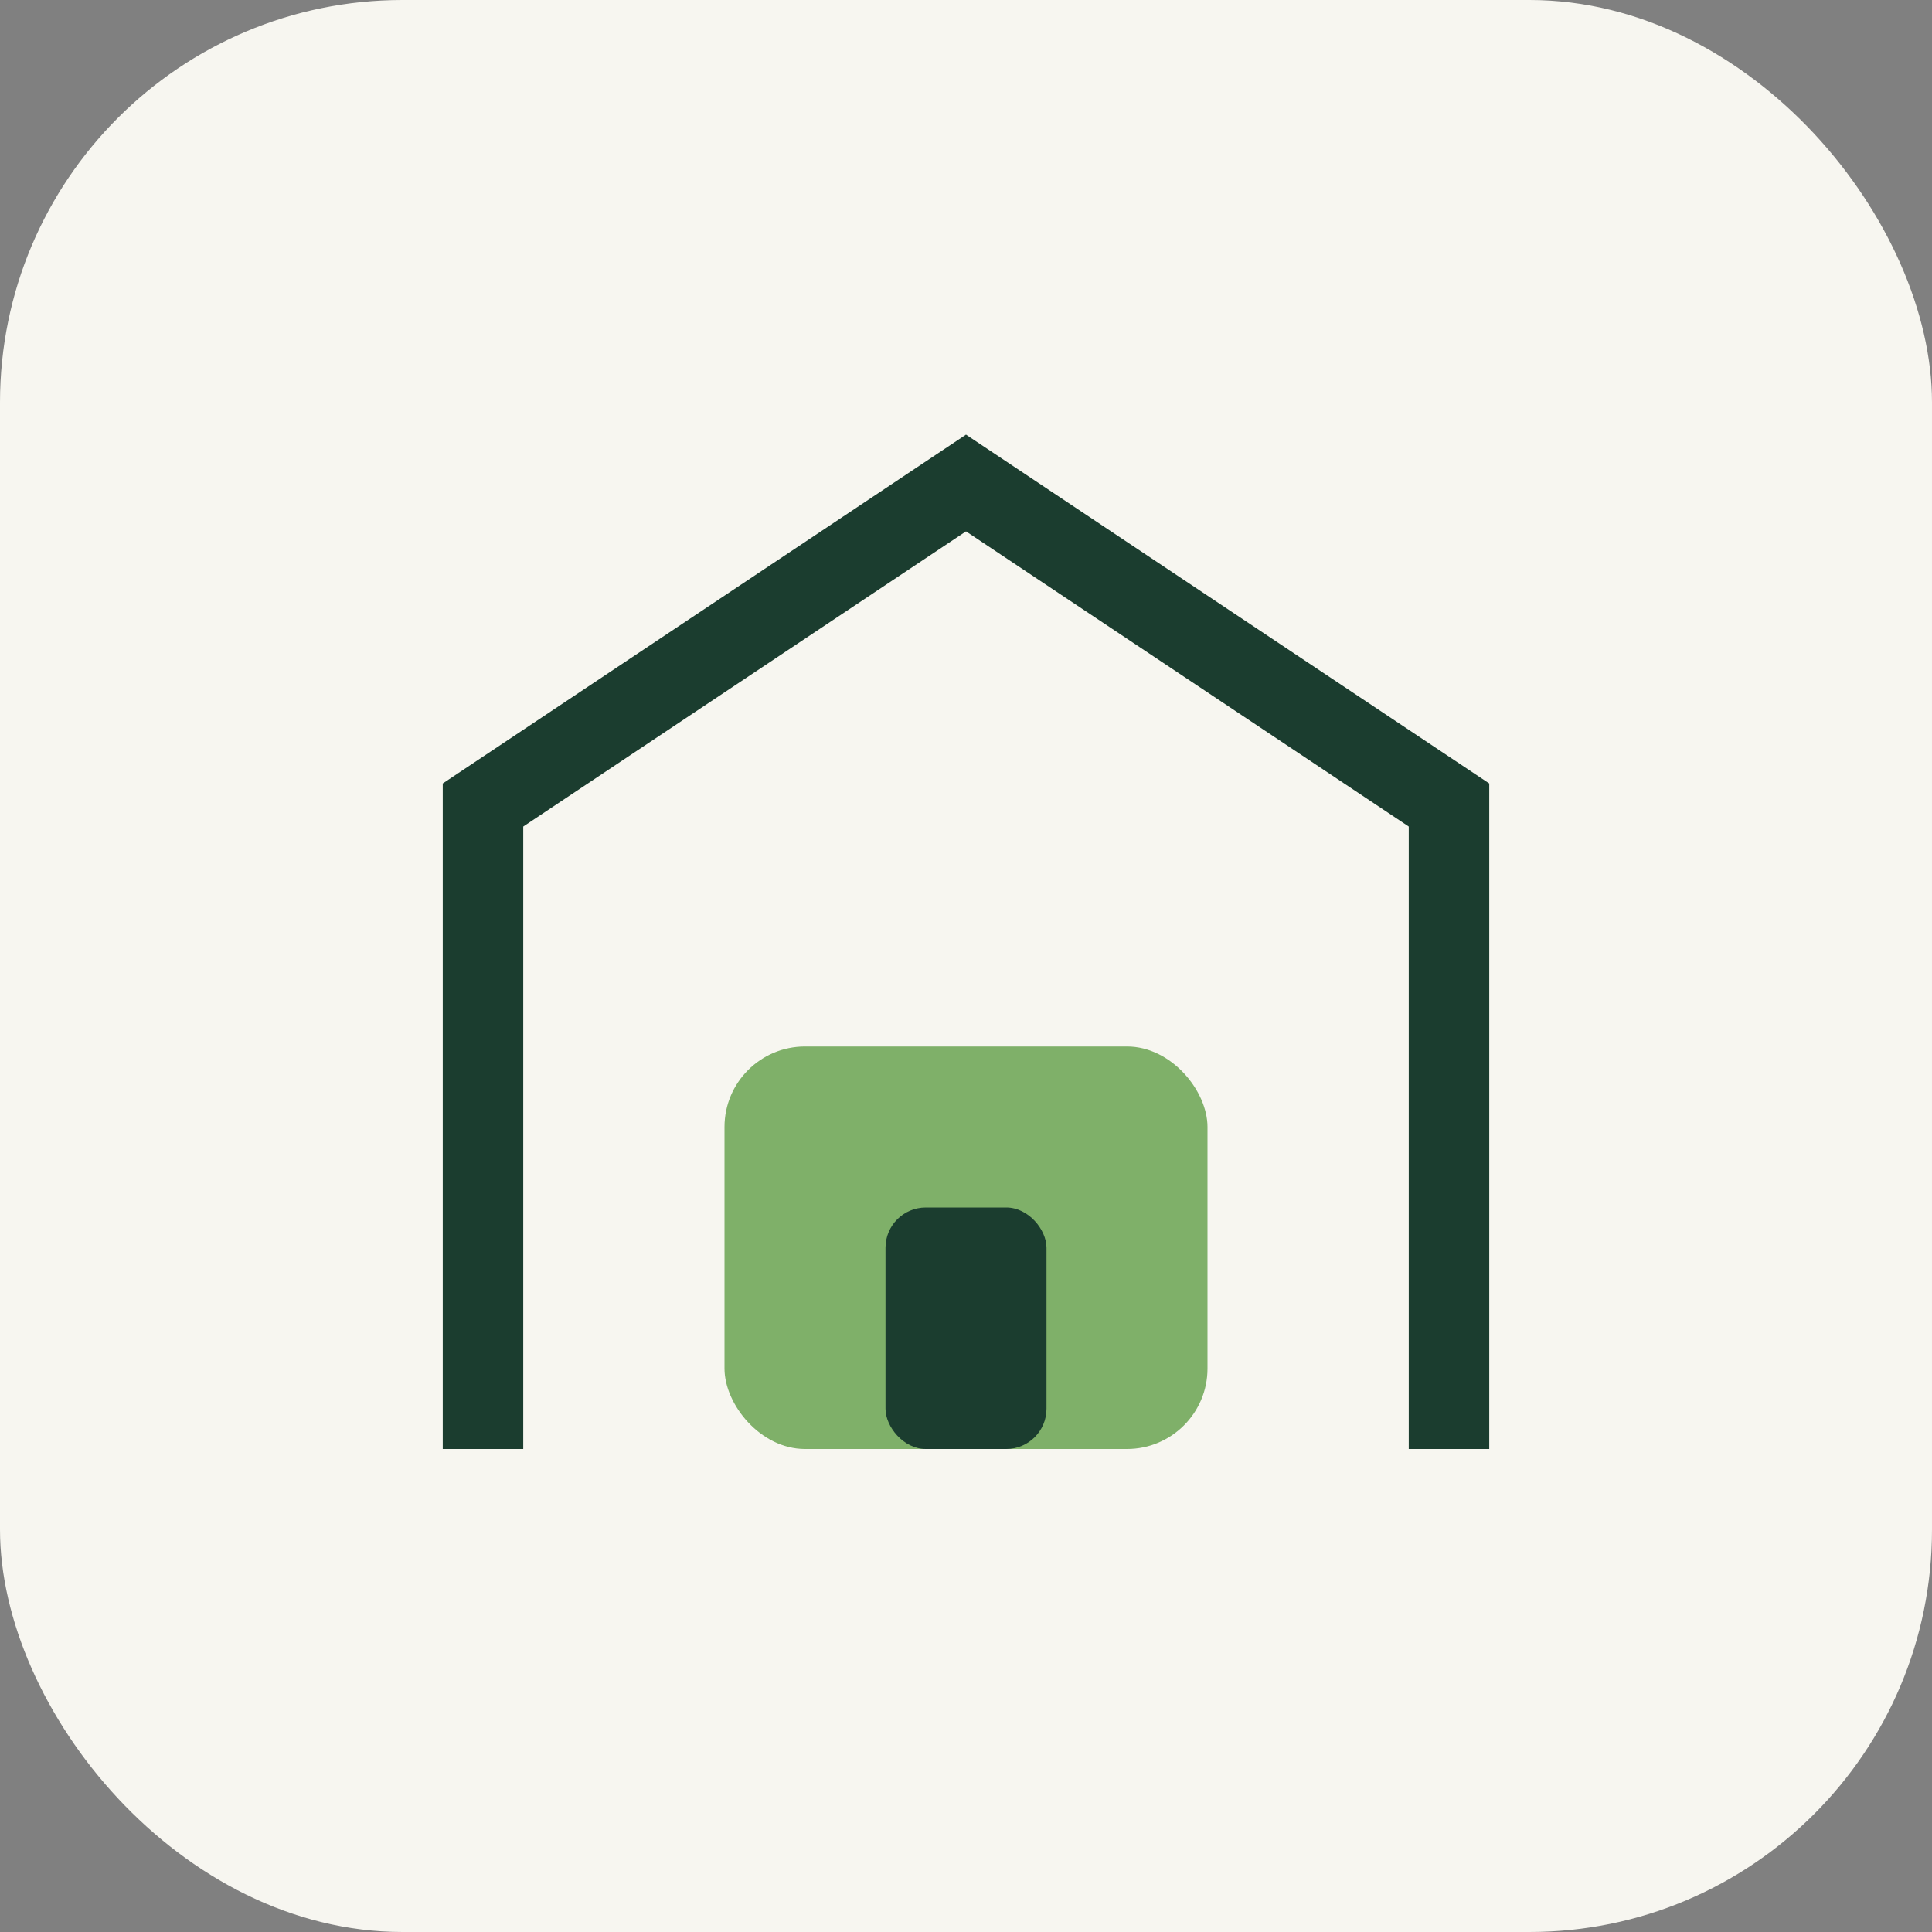 <?xml version="1.0" encoding="UTF-8"?>
<svg xmlns="http://www.w3.org/2000/svg" width="48" height="48" viewBox="0 0 48 48"><rect x="0" y="0" width="48" height="48" fill="#808080" stroke="none"/><rect width="48" height="48" rx="10" fill="#F7F6F0"/><path d="M12 36V20l12-8 12 8v16" fill="none" stroke="#1B3D2F" stroke-width="2"/><rect x="18" y="26" width="12" height="10" fill="#7FB069" rx="2"/><rect x="22" y="30" width="4" height="6" fill="#1B3D2F" rx="1"/></svg>